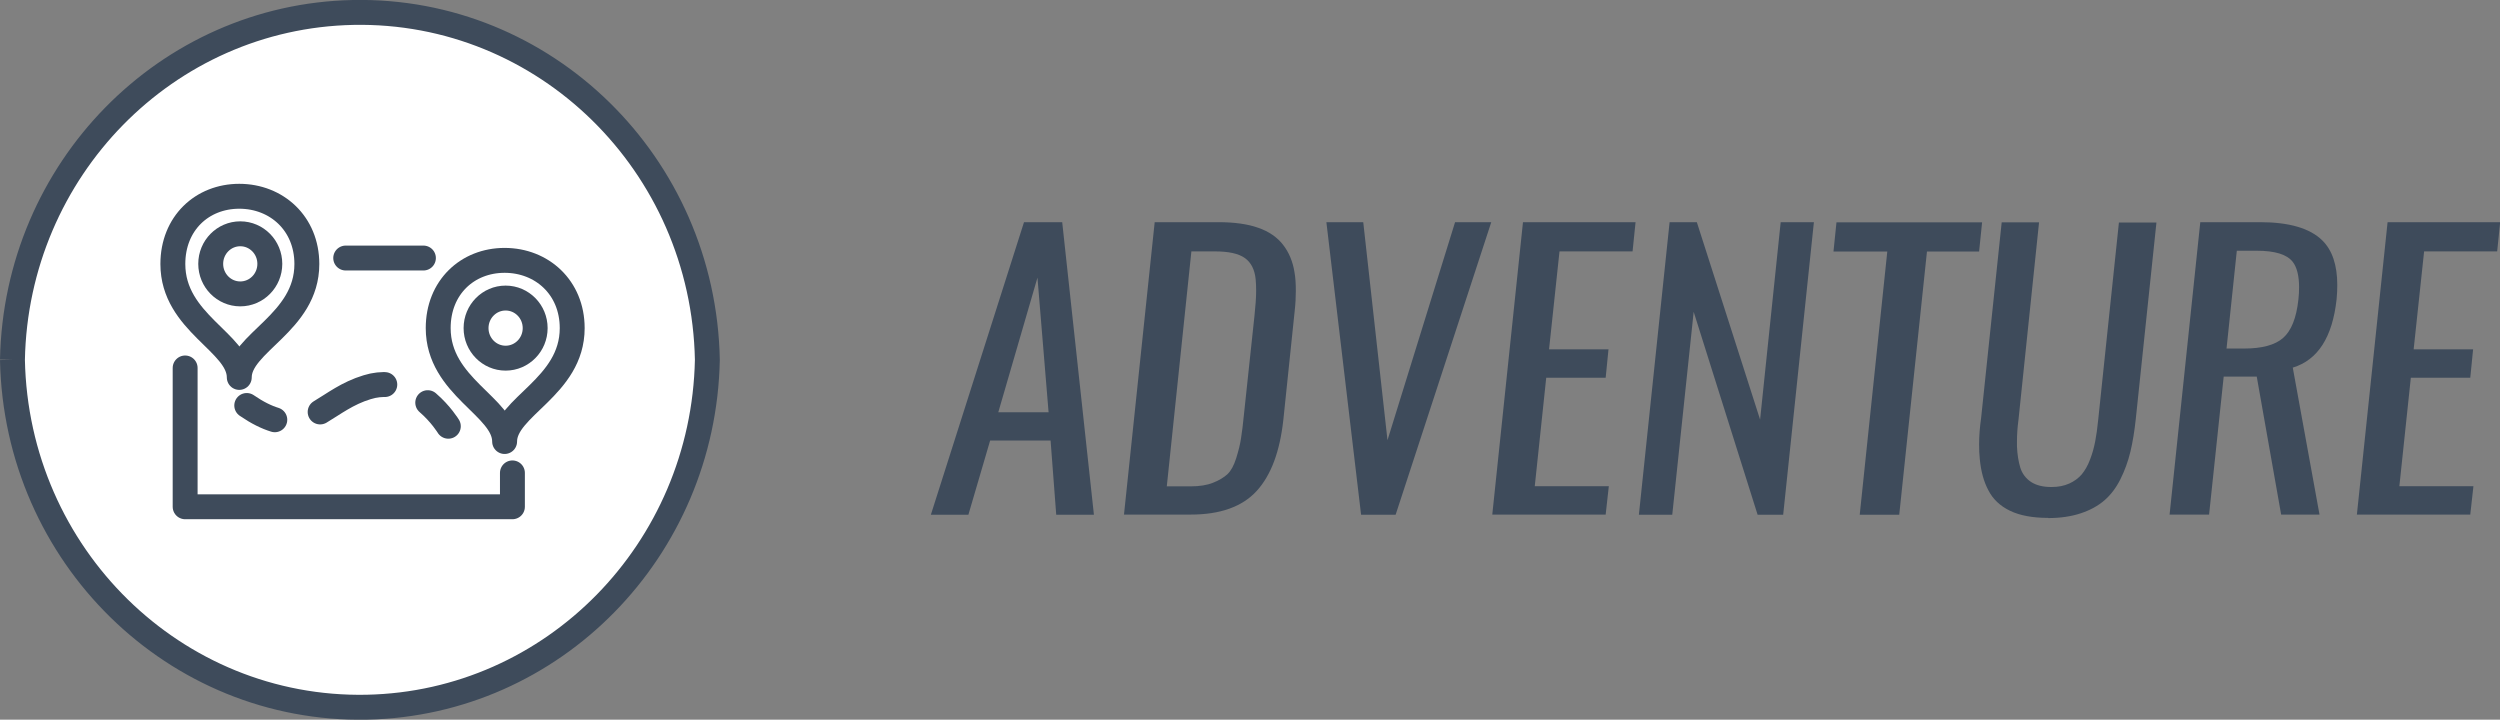 <?xml version="1.0" encoding="UTF-8"?><svg id="Layer_2" xmlns="http://www.w3.org/2000/svg" width="150.56" height="43.34" viewBox="0 0 150.56 43.34"><rect x="0" y="0" width="150.56" height="43.34" fill="#808080" stroke="none"/><defs><style>.cls-1{fill:#3e4b5b;}.cls-2{stroke-dasharray:0 0 4.29 2.86;}.cls-2,.cls-3,.cls-4{stroke:#3e4b5b;stroke-width:1.5px;}.cls-2,.cls-4{fill:none;stroke-linecap:round;stroke-linejoin:round;}.cls-3{fill:#fff;stroke-miterlimit:10;}</style></defs><g id="Layer_1-2"><path class="cls-1" d="m56.06,31l5.61-17.62h2.3l1.91,17.62h-2.27l-.34-4.47h-3.64l-1.31,4.47h-2.26Zm4.06-6.17h3.03l-.67-8.11-2.36,8.11Z"/><path class="cls-1" d="m67.69,31l1.85-17.62h3.83c.96,0,1.77.11,2.41.34.64.22,1.14.57,1.49,1.02.35.45.59,1.01.69,1.66.06.33.08.7.08,1.12,0,.37-.02.78-.07,1.22l-.68,6.53c-.21,1.92-.74,3.35-1.61,4.3-.87.95-2.2,1.42-3.97,1.42h-4.02Zm2.57-1.71h1.45c.53,0,.98-.07,1.35-.22.36-.14.65-.32.86-.51.21-.2.39-.52.53-.97.14-.45.24-.85.29-1.2.06-.35.12-.87.19-1.57l.62-5.81c.06-.57.1-1.07.1-1.51,0-.25-.01-.48-.03-.69-.06-.57-.27-1-.65-1.27-.38-.27-.98-.4-1.81-.4h-1.41l-1.48,14.14Z"/><path class="cls-1" d="m81.97,31l-2.09-17.62h2.22l1.46,13.13,4.07-13.13h2.18l-5.76,17.62h-2.08Z"/><path class="cls-1" d="m89.87,31l1.85-17.62h6.78l-.18,1.76h-4.4l-.63,5.9h3.58l-.17,1.71h-3.58l-.69,6.53h4.46l-.19,1.71h-6.83Z"/><path class="cls-1" d="m98.7,31l1.85-17.62h1.64l3.81,11.89,1.24-11.89h2l-1.85,17.62h-1.54l-3.85-12.22-1.29,12.22h-2.01Z"/><path class="cls-1" d="m112,31l1.66-15.85h-3.24l.18-1.76h8.77l-.18,1.76h-3.14l-1.67,15.85h-2.37Z"/><path class="cls-1" d="m123.35,31.19c-.93,0-1.7-.14-2.3-.43-.6-.29-1.03-.7-1.3-1.23-.28-.52-.45-1.15-.52-1.89-.03-.28-.04-.58-.04-.88,0-.5.04-1.02.12-1.58l1.24-11.79h2.25l-1.24,11.9c-.06.45-.09.87-.09,1.27,0,.11,0,.21,0,.32.02.49.09.92.2,1.28s.33.65.64.86c.32.21.73.31,1.24.31.41,0,.76-.07,1.07-.21.31-.14.56-.33.75-.55.19-.23.36-.52.5-.89.14-.36.24-.73.31-1.09.07-.36.13-.79.18-1.29l1.25-11.9h2.26l-1.24,11.79c-.08.76-.19,1.44-.33,2.02-.14.58-.34,1.13-.6,1.65-.26.52-.58.94-.96,1.27-.38.33-.85.59-1.42.78s-1.23.29-1.97.29Z"/><path class="cls-1" d="m130.66,31l1.85-17.62h3.6c1.76,0,3.01.37,3.75,1.1.6.59.9,1.49.9,2.68,0,.27-.01.56-.04.86-.25,2.29-1.13,3.66-2.64,4.12l1.61,8.85h-2.31l-1.47-8.31h-1.99l-.88,8.31h-2.38Zm3.44-10.01h1.05c1.08,0,1.86-.21,2.35-.64s.8-1.2.92-2.32c.03-.26.04-.51.04-.73,0-.69-.13-1.21-.39-1.54-.35-.44-1.07-.66-2.16-.66h-1.2l-.62,5.9Z"/><path class="cls-1" d="m141.94,31l1.85-17.62h6.78l-.18,1.76h-4.4l-.63,5.9h3.58l-.17,1.71h-3.58l-.69,6.53h4.46l-.19,1.71h-6.83Z"/><path class="cls-3" d="m.75,21.67c.23,11.79,9.78,21.15,21.34,20.92,11.23-.23,20.28-9.46,20.51-20.92-.23-11.79-9.78-21.15-21.34-20.92C10.02.98.97,10.22.75,21.67"/><ellipse class="cls-4" cx="14.47" cy="15.89" rx="1.78" ry="1.81"/><path class="cls-4" d="m14.41,22.73c0-2.1-4-3.28-4-6.83,0-2.45,1.76-4.08,4-4.08s4.07,1.63,4.07,4.08c0,3.56-4.07,4.74-4.07,6.83Z"/><ellipse class="cls-4" cx="30.45" cy="19.76" rx="1.78" ry="1.81"/><path class="cls-4" d="m30.39,26.59c0-2.1-4-3.28-4-6.83,0-2.45,1.76-4.08,4-4.08s4.07,1.63,4.07,4.08c0,3.56-4.07,4.74-4.07,6.83Z"/><path class="cls-4" d="m14.86,24.42c.64.44,1.2.71,1.69.86"/><path class="cls-2" d="m19.28,24.81c.81-.48,1.64-1.13,2.83-1.49.93-.29,1.76-.16,2.46.15"/><path class="cls-4" d="m25.76,24.25c.79.68,1.24,1.42,1.24,1.42"/><polyline class="cls-4" points="30.86 28.48 30.86 30.52 11.15 30.52 11.15 22.16"/><line class="cls-4" x1="20.82" y1="15.54" x2="25.5" y2="15.54"/></g></svg>